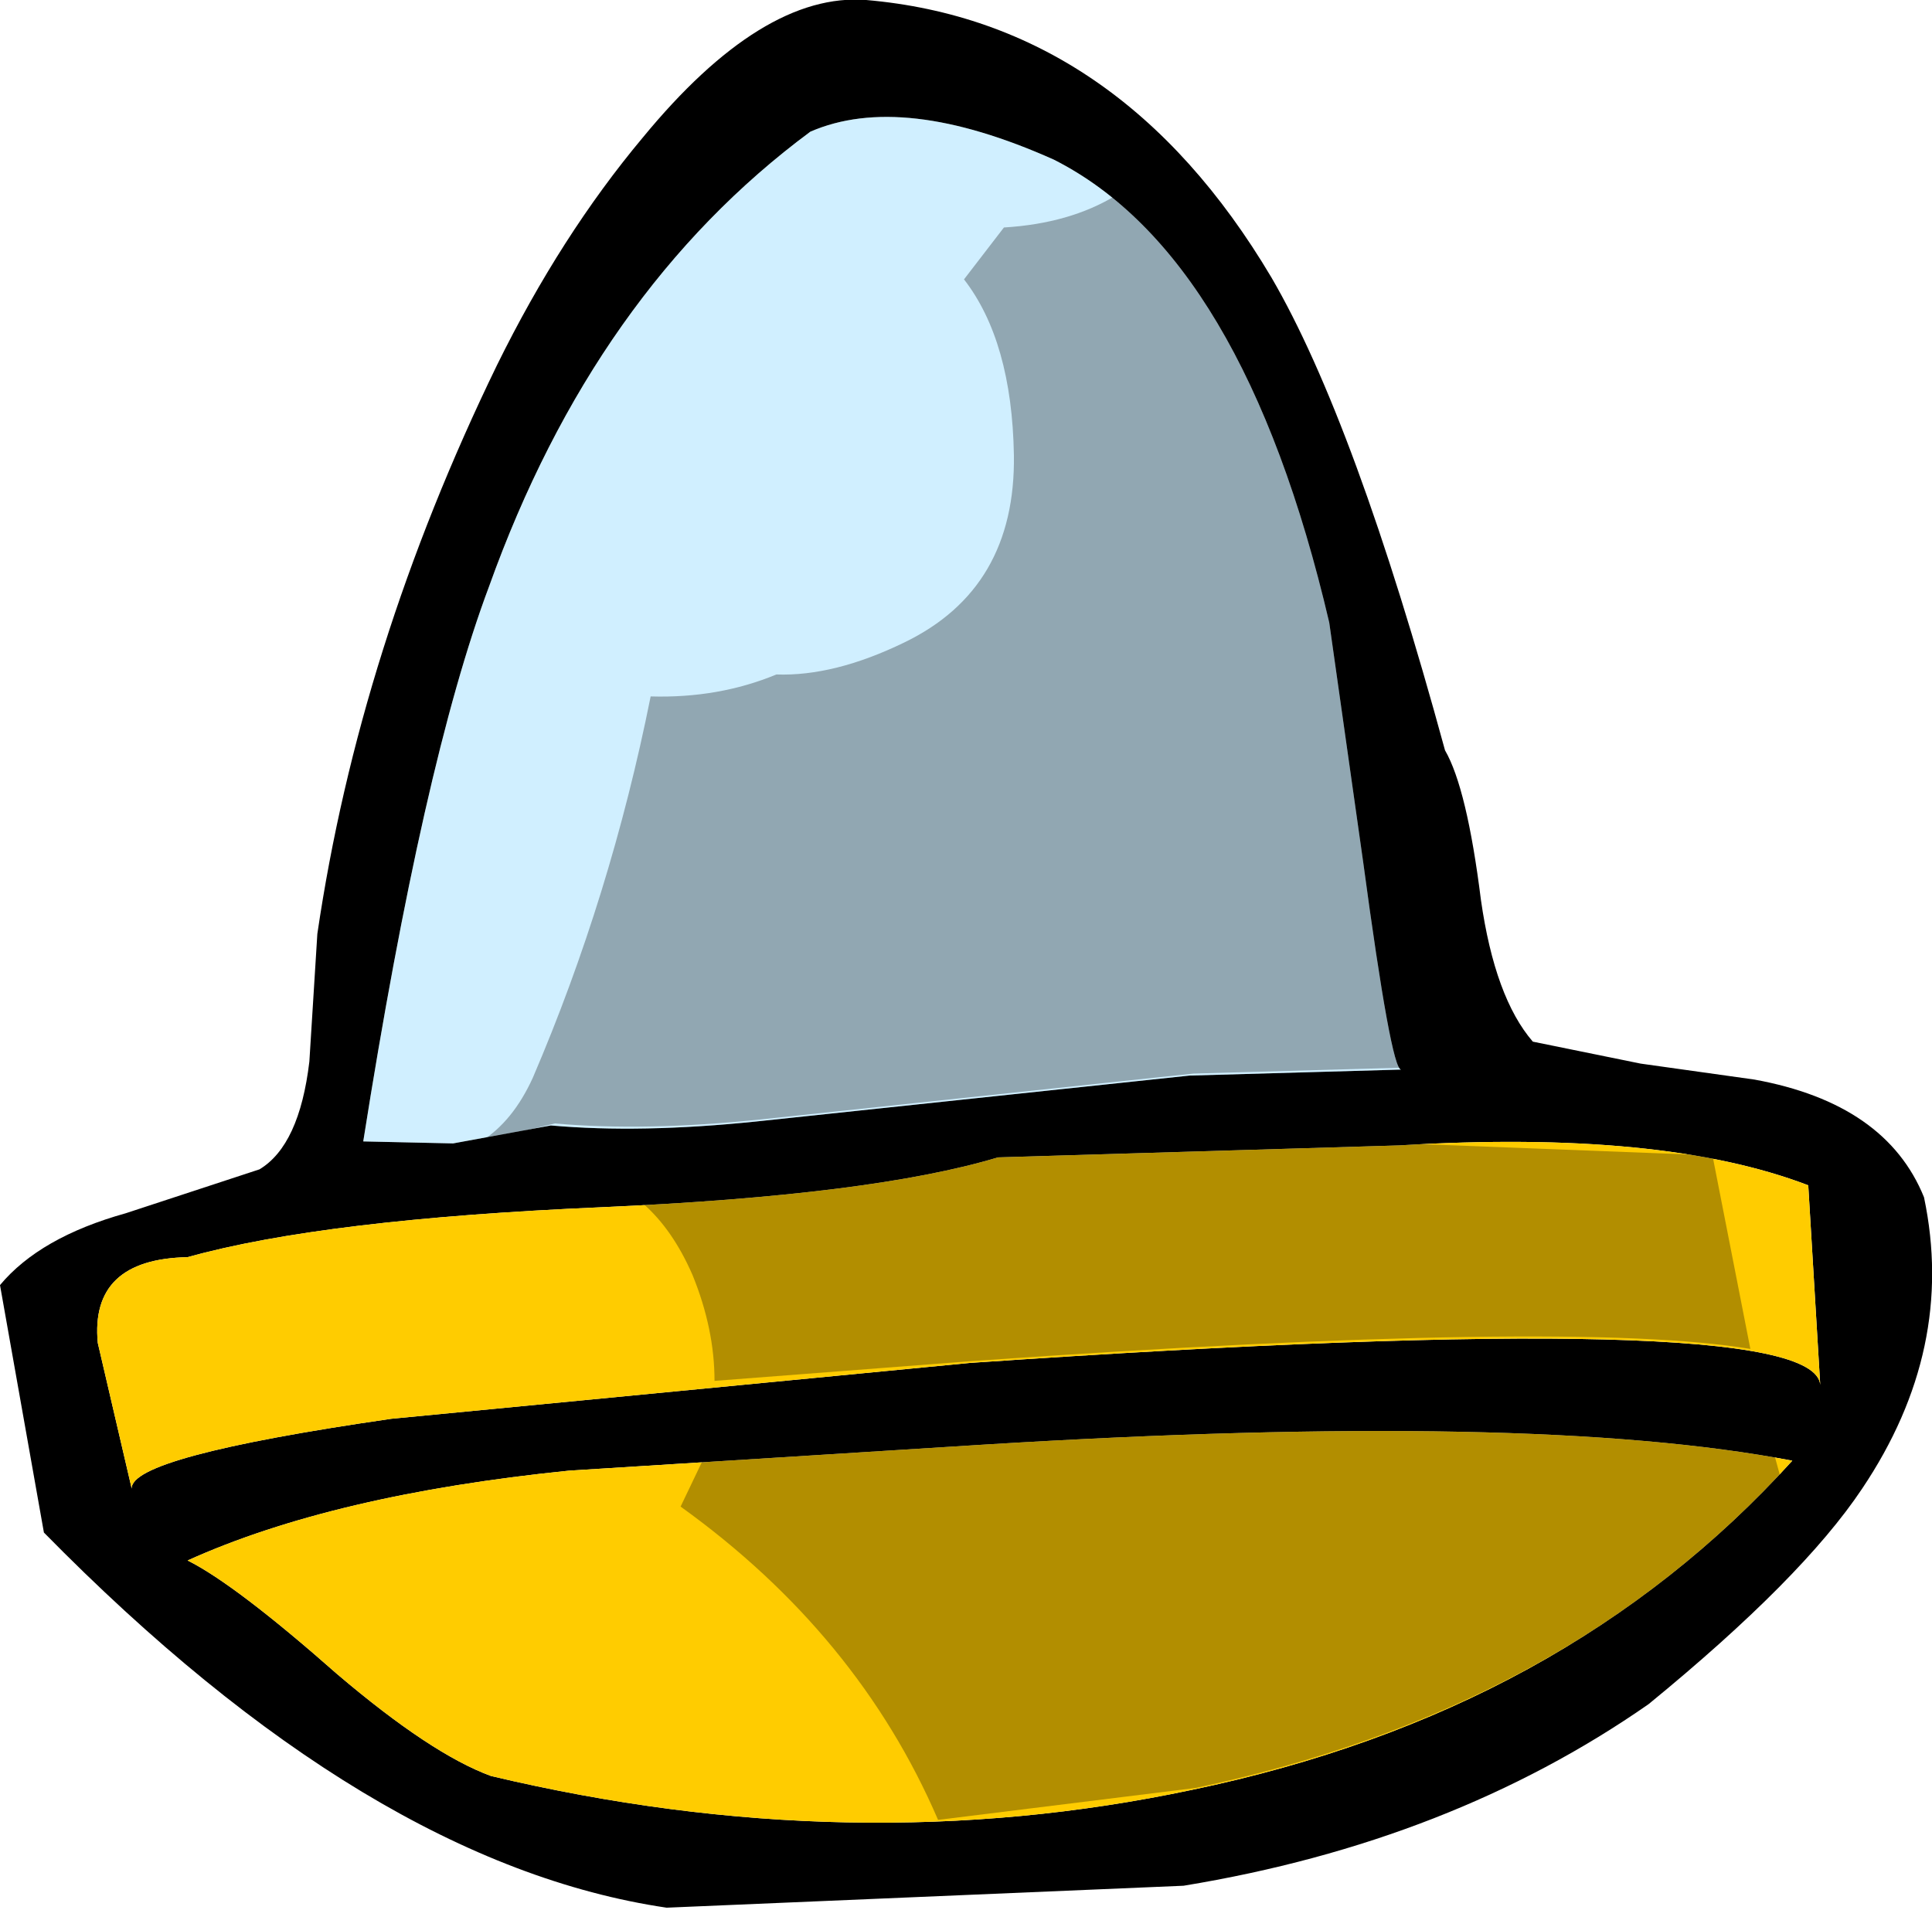 <?xml version="1.0" encoding="UTF-8" standalone="no"?>
<svg xmlns:xlink="http://www.w3.org/1999/xlink" height="47.85px" width="48.4px" xmlns="http://www.w3.org/2000/svg">
  <g transform="matrix(1.0, 0.0, 0.0, 1.0, 24.2, 23.9)">
    <path d="M9.95 -2.3 L9.1 -8.3 Q6.95 -17.5 2.2 -19.9 -1.6 -21.6 -3.9 -20.6 -9.3 -16.6 -11.95 -9.2 -13.6 -4.8 -15.1 4.7 L-12.85 4.75 -10.4 4.3 Q-8.15 4.5 -5.25 4.2 L5.6 3.05 10.9 2.9 Q10.65 2.9 9.95 -2.3 M12.0 -5.1 Q12.55 -4.15 12.9 -1.35 13.25 1.1 14.2 2.2 L16.9 2.75 19.75 3.15 Q23.05 3.75 24.0 6.1 24.8 9.9 22.45 13.4 20.95 15.65 17.1 18.8 12.15 22.25 5.45 23.35 L-7.5 23.9 Q-14.95 22.8 -23.1 14.5 L-24.2 8.3 Q-23.2 7.1 -21.05 6.5 L-17.7 5.4 Q-16.7 4.8 -16.45 2.7 L-16.25 -0.5 Q-15.2 -7.65 -11.75 -14.75 -10.15 -18.0 -8.1 -20.45 -5.1 -24.1 -2.5 -23.9 3.85 -23.35 7.65 -16.95 9.75 -13.35 12.0 -5.1 M20.7 12.7 Q14.2 11.45 0.4 12.3 L-9.95 12.95 Q-15.85 13.55 -19.5 15.2 -18.3 15.8 -15.75 18.05 -13.4 20.05 -11.9 20.6 -2.85 22.75 5.65 20.95 15.0 19.0 20.7 12.7 M21.4 10.8 L21.1 5.8 Q17.45 4.4 10.85 4.8 L0.8 5.1 Q-2.35 6.05 -9.15 6.35 -16.1 6.65 -19.5 7.6 -21.95 7.65 -21.75 9.75 L-20.9 13.4 Q-20.95 12.6 -14.4 11.65 L0.1 10.25 Q21.25 8.8 21.4 10.8" fill="#000000" fill-rule="evenodd" stroke="none"/>
    <path d="M21.4 10.8 Q21.25 8.8 0.1 10.25 L-14.4 11.65 Q-20.95 12.6 -20.9 13.4 L-21.75 9.75 Q-21.95 7.65 -19.5 7.6 -16.1 6.65 -9.15 6.35 -2.35 6.05 0.8 5.1 L10.85 4.8 Q17.45 4.4 21.1 5.8 L21.4 10.8 M20.7 12.7 Q15.0 19.0 5.65 20.95 -2.85 22.75 -11.9 20.6 -13.4 20.05 -15.75 18.05 -18.3 15.8 -19.5 15.2 -15.85 13.55 -9.95 12.95 L0.4 12.3 Q14.2 11.45 20.7 12.7" fill="#ffcc00" fill-rule="evenodd" stroke="none"/>
    <path d="M9.95 -2.3 Q10.65 2.9 10.9 2.9 L5.6 3.05 -5.25 4.2 Q-8.15 4.5 -10.4 4.3 L-12.85 4.75 -15.1 4.7 Q-13.6 -4.8 -11.95 -9.2 -9.3 -16.6 -3.9 -20.6 -1.6 -21.6 2.2 -19.9 6.95 -17.5 9.1 -8.3 L9.95 -2.3" fill="#66ccff" fill-opacity="0.302" fill-rule="evenodd" stroke="none"/>
    <path d="M-6.3 10.7 Q-6.3 9.4 -6.85 8.05 -7.35 6.9 -8.1 6.25 -2.05 5.95 0.9 5.05 L10.95 4.75 18.7 5.05 19.65 9.9 Q15.2 9.15 0.2 10.2 L-6.3 10.7 M-0.7 21.7 Q-2.7 17.05 -7.15 13.85 L-6.6 12.7 0.5 12.25 Q13.7 11.45 20.25 12.55 L20.4 13.1 Q14.75 19.0 5.75 20.9 L-0.7 21.7 M0.95 -18.2 Q2.6 -18.3 3.75 -19.0 7.4 -16.1 9.2 -8.35 L10.05 -2.35 Q10.75 2.85 11.0 2.85 L5.7 3.0 -5.15 4.15 Q-8.05 4.45 -10.3 4.25 L-12.15 4.7 Q-11.35 4.2 -10.85 3.1 -8.9 -1.45 -7.9 -6.45 -6.2 -6.4 -4.75 -7.0 -3.3 -6.95 -1.55 -7.8 1.25 -9.15 1.2 -12.5 1.15 -15.35 -0.05 -16.9 L0.95 -18.2" fill="#000000" fill-opacity="0.302" fill-rule="evenodd" stroke="none"/>
  </g>
</svg>
